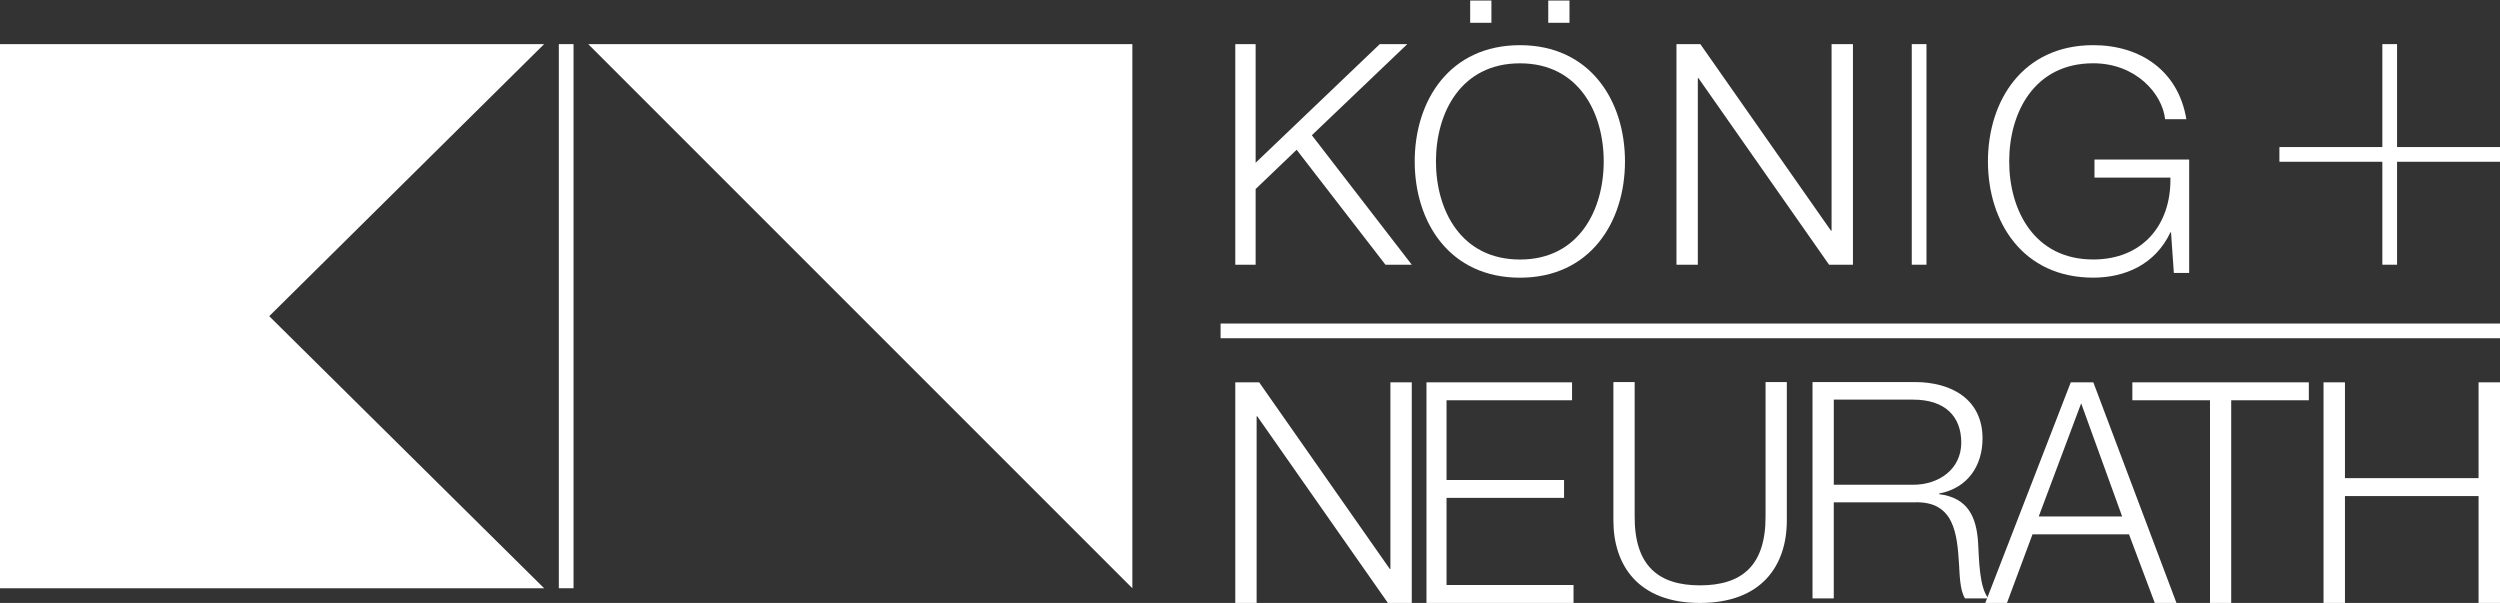<?xml version="1.0" encoding="UTF-8"?>
<svg width="170px" height="41px" viewBox="0 0 170 41" version="1.1" xmlns="http://www.w3.org/2000/svg" xmlns:xlink="http://www.w3.org/1999/xlink">
    <rect x="0" y="0" width="170" height="41" fill="#333333" stroke="none"/>
    <!-- Generator: Sketch 50.2 (55047) - http://www.bohemiancoding.com/sketch -->
    <title>kn-logo</title>
    <desc>Created with Sketch.</desc>
    <defs></defs>
    <g id="Symbols" stroke="none" stroke-width="1" fill="none" fill-rule="evenodd">
        <g id="Header" transform="translate(0, -41)">
            <g id="Group-3">
                <g id="Group-13" transform="translate(0, 41)">
                    <g id="kn-logo">
                        <polygon id="Shape" fill="#FFFFFF" fill-rule="nonzero" points="37 40 18.307 21.5 37 3 0 3 0 40"></polygon>
                        <polygon id="Shape" fill="#FFFFFF" fill-rule="nonzero" points="77 40 77 3 40 3"></polygon>
                        <polygon id="Shape" fill="#FFFFFF" fill-rule="nonzero" points="84 3 85.383 3 85.383 11.067 93.825 3 95.696 3 89.206 9.196 96 18 94.21 18 88.171 10.184 85.383 12.854 85.383 18 84 18"></polygon>
                        <polygon id="Shape" points="84 3 85.383 3 85.383 11.067 93.825 3 95.696 3 89.206 9.196 96 18 94.21 18 88.171 10.184 85.383 12.854 85.383 18 84 18"></polygon>
                        <path d="M99.972,0.034 L101.416,0.034 L101.416,1.552 L99.972,1.552 L99.972,0.034 Z M105.281,0.034 L106.725,0.034 L106.725,1.552 L105.281,1.552 L105.281,0.034 Z M103.359,17.648 C107.352,17.648 109.053,14.291 109.053,10.976 C109.053,7.662 107.352,4.306 103.359,4.306 C99.344,4.306 97.644,7.662 97.644,10.976 C97.645,14.29 99.344,17.648 103.359,17.648 Z M103.359,3.072 C108.117,3.072 110.499,6.833 110.499,10.976 C110.499,15.12 108.117,18.883 103.359,18.883 C98.577,18.883 96.2,15.12 96.2,10.976 C96.2,6.833 98.579,3.072 103.359,3.072 Z" id="Shape" fill="#FFFFFF" fill-rule="nonzero"></path>
                        <path d="M99.972,0.034 L101.416,0.034 L101.416,1.552 L99.972,1.552 L99.972,0.034 Z M105.281,0.034 L106.725,0.034 L106.725,1.552 L105.281,1.552 L105.281,0.034 Z M103.359,17.648 C107.352,17.648 109.053,14.291 109.053,10.976 C109.053,7.662 107.352,4.306 103.359,4.306 C99.344,4.306 97.644,7.662 97.644,10.976 C97.645,14.29 99.344,17.648 103.359,17.648 Z M103.359,3.072 C108.117,3.072 110.499,6.833 110.499,10.976 C110.499,15.12 108.117,18.883 103.359,18.883 C98.577,18.883 96.2,15.12 96.2,10.976 C96.2,6.833 98.579,3.072 103.359,3.072 Z" id="Shape"></path>
                        <polygon id="Shape" fill="#FFFFFF" fill-rule="nonzero" points="114 3 115.623 3 124.505 15.686 124.547 15.686 124.547 3 126 3 126 18 124.377 18 115.494 5.312 115.452 5.312 115.452 18 114 18"></polygon>
                        <polygon id="Shape" points="114 3 115.623 3 124.505 15.686 124.547 15.686 124.547 3 126 3 126 18 124.377 18 115.494 5.312 115.452 5.312 115.452 18 114 18"></polygon>
                        <rect id="Rectangle-path" fill="#FFFFFF" fill-rule="nonzero" x="130" y="3" width="1" height="15"></rect>
                        <rect id="Rectangle-path" x="130" y="3" width="1" height="15"></rect>
                        <path d="M148.863,18.561 L147.822,18.561 L147.63,15.8 L147.588,15.8 C146.568,17.966 144.528,18.88 142.339,18.88 C137.559,18.88 135.18,15.119 135.18,10.975 C135.18,6.832 137.56,3.071 142.339,3.071 C145.525,3.071 148.12,4.79 148.673,8.105 L147.228,8.105 C147.037,6.364 145.232,4.303 142.339,4.303 C138.324,4.303 136.625,7.66 136.625,10.973 C136.625,14.288 138.324,17.645 142.339,17.645 C145.696,17.645 147.651,15.287 147.588,12.079 L142.425,12.079 L142.425,10.848 L148.863,10.848 L148.863,18.561 Z" id="Shape" fill="#FFFFFF" fill-rule="nonzero"></path>
                        <path d="M148.863,18.561 L147.822,18.561 L147.63,15.8 L147.588,15.8 C146.568,17.966 144.528,18.88 142.339,18.88 C137.559,18.88 135.18,15.119 135.18,10.975 C135.18,6.832 137.56,3.071 142.339,3.071 C145.525,3.071 148.12,4.79 148.673,8.105 L147.228,8.105 C147.037,6.364 145.232,4.303 142.339,4.303 C138.324,4.303 136.625,7.66 136.625,10.973 C136.625,14.288 138.324,17.645 142.339,17.645 C145.696,17.645 147.651,15.287 147.588,12.079 L142.425,12.079 L142.425,10.848 L148.863,10.848 L148.863,18.561 Z" id="Shape"></path>
                        <polygon id="Shape" fill="#FFFFFF" fill-rule="nonzero" points="84 26 85.624 26 94.505 38.689 94.548 38.689 94.548 26 96 26 96 41 94.376 41 85.495 28.312 85.45 28.312 85.45 41 84 41"></polygon>
                        <polygon id="Shape" points="84 26 85.624 26 94.505 38.689 94.548 38.689 94.548 26 96 26 96 41 94.376 41 85.495 28.312 85.45 28.312 85.45 41 84 41"></polygon>
                        <polygon id="Shape" fill="#FFFFFF" fill-rule="nonzero" points="97 26 106.899 26 106.899 27.219 98.365 27.219 98.365 32.638 106.356 32.638 106.356 33.856 98.365 33.856 98.365 39.781 107 39.781 107 41 97 41"></polygon>
                        <polygon id="Shape" points="97 26 106.899 26 106.899 27.219 98.365 27.219 98.365 32.638 106.356 32.638 106.356 33.856 98.365 33.856 98.365 39.781 107 39.781 107 41 97 41"></polygon>
                        <path d="M109.711,25.979 L111.157,25.979 L111.157,35.086 C111.133,38.508 112.813,39.804 115.597,39.804 C118.4,39.804 120.079,38.507 120.058,35.086 L120.058,25.979 L121.504,25.979 L121.504,35.397 C121.504,38.424 119.824,41 115.597,41 C111.388,41 109.711,38.424 109.711,35.397 L109.711,25.979 Z" id="Shape" fill="#FFFFFF" fill-rule="nonzero"></path>
                        <path d="M109.711,25.979 L111.157,25.979 L111.157,35.086 C111.133,38.508 112.813,39.804 115.597,39.804 C118.4,39.804 120.079,38.507 120.058,35.086 L120.058,25.979 L121.504,25.979 L121.504,35.397 C121.504,38.424 119.824,41 115.597,41 C111.388,41 109.711,38.424 109.711,35.397 L109.711,25.979 Z" id="Shape"></path>
                        <path d="M124.698,32.964 L130.095,32.964 C131.857,32.964 133.366,31.895 133.366,30.1 C133.366,28.309 132.263,27.175 130.095,27.175 L124.698,27.175 L124.698,32.964 Z M123.253,25.979 L130.2,25.979 C132.708,25.979 134.812,27.156 134.812,29.812 C134.812,31.666 133.813,33.189 131.856,33.561 L131.856,33.602 C133.833,33.849 134.405,35.169 134.512,36.92 C134.575,37.927 134.575,39.948 135.214,40.69 L133.619,40.69 C133.26,40.113 133.26,39.02 133.216,38.402 C133.087,36.343 132.916,34.056 130.175,34.158 L124.696,34.158 L124.696,40.69 L123.251,40.69 L123.251,25.979 L123.253,25.979 Z" id="Shape" fill="#FFFFFF" fill-rule="nonzero"></path>
                        <path d="M124.698,32.964 L130.095,32.964 C131.857,32.964 133.366,31.895 133.366,30.1 C133.366,28.309 132.263,27.175 130.095,27.175 L124.698,27.175 L124.698,32.964 Z M123.253,25.979 L130.2,25.979 C132.708,25.979 134.812,27.156 134.812,29.812 C134.812,31.666 133.813,33.189 131.856,33.561 L131.856,33.602 C133.833,33.849 134.405,35.169 134.512,36.92 C134.575,37.927 134.575,39.948 135.214,40.69 L133.619,40.69 C133.26,40.113 133.26,39.02 133.216,38.402 C133.087,36.343 132.916,34.056 130.175,34.158 L124.696,34.158 L124.696,40.69 L123.251,40.69 L123.251,25.979 L123.253,25.979 Z" id="Shape"></path>
                        <path d="M138.634,35.118 L144.306,35.118 L141.519,27.427 L138.634,35.118 Z M140.812,26 L142.347,26 L148,41 L146.525,41 L144.772,36.334 L138.21,36.334 L136.474,41 L135,41 L140.812,26 Z" id="Shape" fill="#FFFFFF" fill-rule="nonzero"></path>
                        <path d="M138.634,35.118 L144.306,35.118 L141.519,27.427 L138.634,35.118 Z M140.812,26 L142.347,26 L148,41 L146.525,41 L144.772,36.334 L138.21,36.334 L136.474,41 L135,41 L140.812,26 Z" id="Shape"></path>
                        <polygon id="Shape" fill="#FFFFFF" fill-rule="nonzero" points="145 26 157 26 157 27.219 151.722 27.219 151.722 41 150.28 41 150.28 27.219 145 27.219"></polygon>
                        <polygon id="Shape" points="145 26 157 26 157 27.219 151.722 27.219 151.722 41 150.28 41 150.28 27.219 145 27.219"></polygon>
                        <polygon id="Shape" fill="#FFFFFF" fill-rule="nonzero" points="158 26 159.457 26 159.457 32.514 168.542 32.514 168.542 26 170 26 170 41 168.542 41 168.542 33.731 159.457 33.731 159.457 41 158 41"></polygon>
                        <polygon id="Shape" points="158 26 159.457 26 159.457 32.514 168.542 32.514 168.542 26 170 26 170 41 168.542 41 168.542 33.731 159.457 33.731 159.457 41 158 41"></polygon>
                        <rect id="Rectangle-path" fill="#FFFFFF" fill-rule="nonzero" x="162" y="3" width="1" height="15"></rect>
                        <rect id="Rectangle-path" x="162" y="3" width="1" height="15"></rect>
                        <rect id="Rectangle-path" fill="#FFFFFF" fill-rule="nonzero" x="155" y="10" width="15" height="1"></rect>
                        <rect id="Rectangle-path" x="155" y="10" width="15" height="1"></rect>
                        <rect id="Rectangle-path" fill="#FFFFFF" fill-rule="nonzero" x="83" y="22" width="87" height="1"></rect>
                        <rect id="Rectangle-path" x="83" y="22" width="87" height="1"></rect>
                        <rect id="Rectangle-path" fill="#FFFFFF" fill-rule="nonzero" x="38" y="3" width="1" height="37"></rect>
                        <rect id="Rectangle-path" x="38" y="3" width="1" height="37"></rect>
                    </g>
                </g>
            </g>
        </g>
    </g>
</svg>